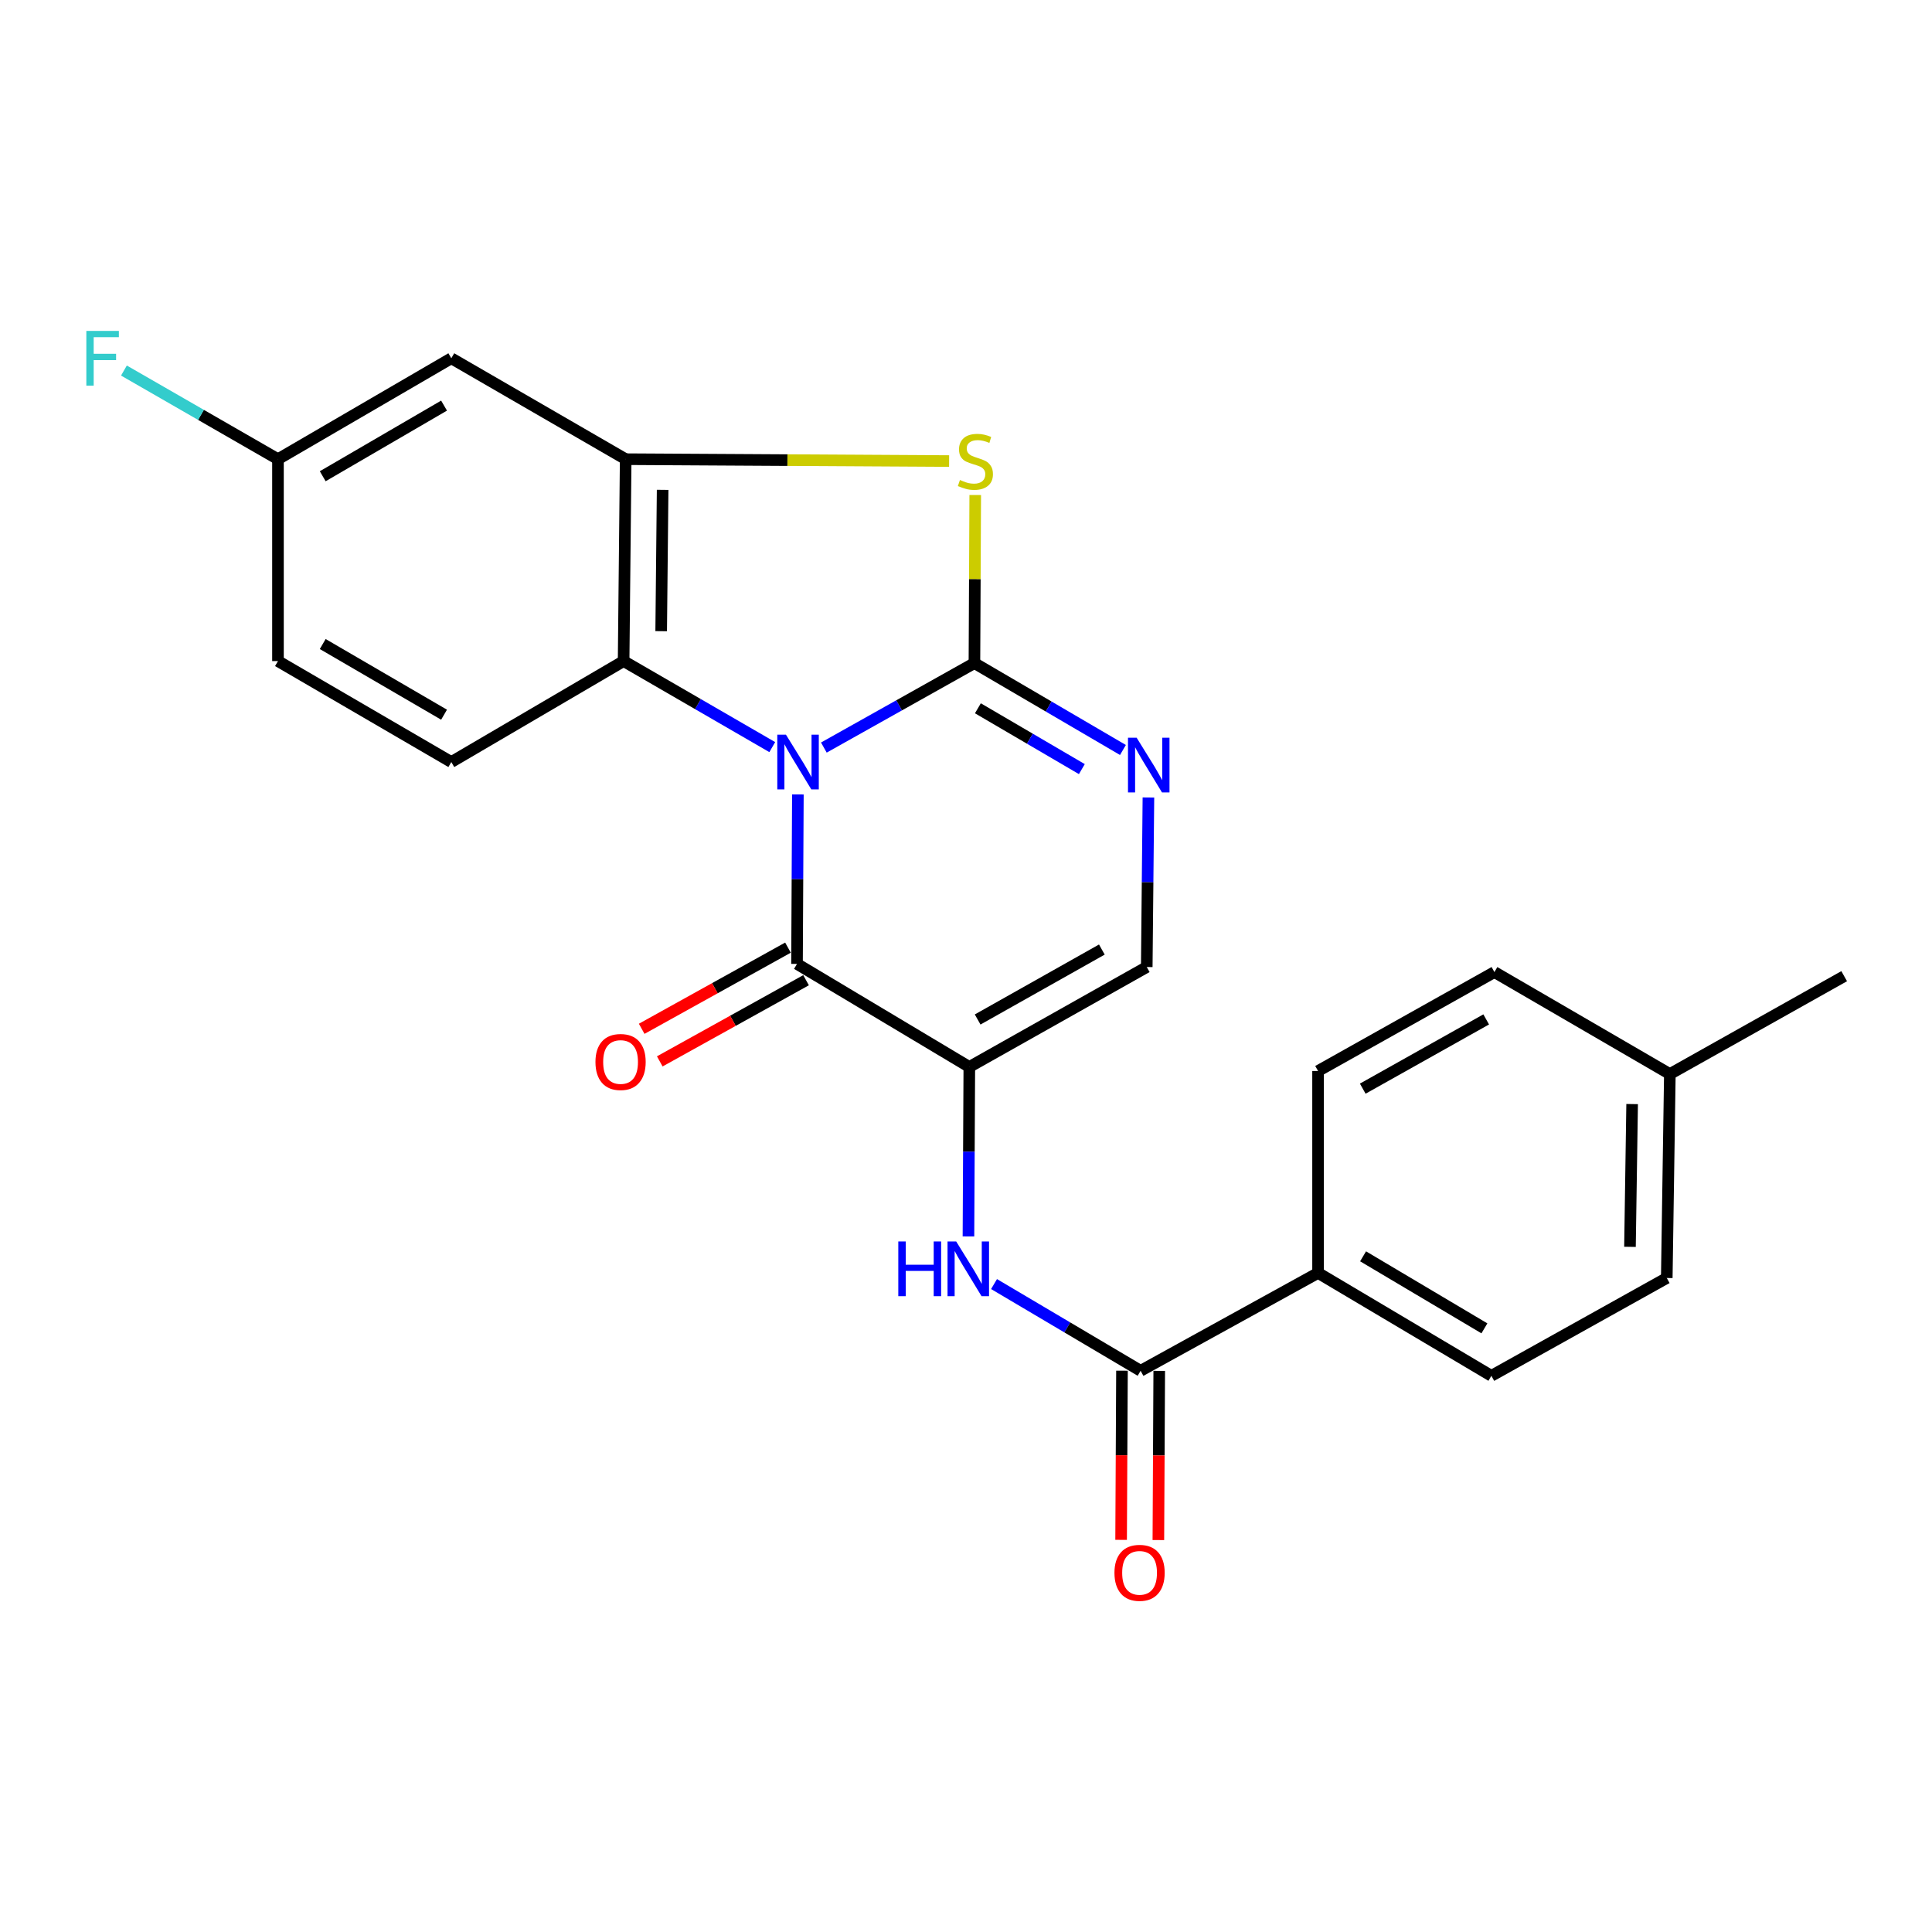 <?xml version='1.0' encoding='iso-8859-1'?>
<svg version='1.1' baseProfile='full'
              xmlns='http://www.w3.org/2000/svg'
                      xmlns:rdkit='http://www.rdkit.org/xml'
                      xmlns:xlink='http://www.w3.org/1999/xlink'
                  xml:space='preserve'
width='1000px' height='1000px' viewBox='0 0 1000 1000'>
<!-- END OF HEADER -->
<rect style='opacity:1.0;fill:#FFFFFF;stroke:none' width='1000' height='1000' x='0' y='0'> </rect>
<path class='bond-0' d='M 426.425,386.937 L 465.394,365.077' style='fill:none;fill-rule:evenodd;stroke:#0000FF;stroke-width:6px;stroke-linecap:butt;stroke-linejoin:miter;stroke-opacity:1' />
<path class='bond-0' d='M 465.394,365.077 L 504.363,343.217' style='fill:none;fill-rule:evenodd;stroke:#000000;stroke-width:6px;stroke-linecap:butt;stroke-linejoin:miter;stroke-opacity:1' />
<path class='bond-1' d='M 412.982,411.202 L 412.757,455.063' style='fill:none;fill-rule:evenodd;stroke:#0000FF;stroke-width:6px;stroke-linecap:butt;stroke-linejoin:miter;stroke-opacity:1' />
<path class='bond-1' d='M 412.757,455.063 L 412.533,498.924' style='fill:none;fill-rule:evenodd;stroke:#000000;stroke-width:6px;stroke-linecap:butt;stroke-linejoin:miter;stroke-opacity:1' />
<path class='bond-5' d='M 399.72,386.705 L 361.251,364.441' style='fill:none;fill-rule:evenodd;stroke:#0000FF;stroke-width:6px;stroke-linecap:butt;stroke-linejoin:miter;stroke-opacity:1' />
<path class='bond-5' d='M 361.251,364.441 L 322.781,342.177' style='fill:none;fill-rule:evenodd;stroke:#000000;stroke-width:6px;stroke-linecap:butt;stroke-linejoin:miter;stroke-opacity:1' />
<path class='bond-3' d='M 504.363,343.217 L 504.572,299.716' style='fill:none;fill-rule:evenodd;stroke:#000000;stroke-width:6px;stroke-linecap:butt;stroke-linejoin:miter;stroke-opacity:1' />
<path class='bond-3' d='M 504.572,299.716 L 504.782,256.215' style='fill:none;fill-rule:evenodd;stroke:#CCCC00;stroke-width:6px;stroke-linecap:butt;stroke-linejoin:miter;stroke-opacity:1' />
<path class='bond-4' d='M 504.363,343.217 L 542.798,365.704' style='fill:none;fill-rule:evenodd;stroke:#000000;stroke-width:6px;stroke-linecap:butt;stroke-linejoin:miter;stroke-opacity:1' />
<path class='bond-4' d='M 542.798,365.704 L 581.232,388.192' style='fill:none;fill-rule:evenodd;stroke:#0000FF;stroke-width:6px;stroke-linecap:butt;stroke-linejoin:miter;stroke-opacity:1' />
<path class='bond-4' d='M 506.154,366.608 L 533.059,382.35' style='fill:none;fill-rule:evenodd;stroke:#000000;stroke-width:6px;stroke-linecap:butt;stroke-linejoin:miter;stroke-opacity:1' />
<path class='bond-4' d='M 533.059,382.35 L 559.963,398.091' style='fill:none;fill-rule:evenodd;stroke:#0000FF;stroke-width:6px;stroke-linecap:butt;stroke-linejoin:miter;stroke-opacity:1' />
<path class='bond-2' d='M 412.533,498.924 L 501.716,552.248' style='fill:none;fill-rule:evenodd;stroke:#000000;stroke-width:6px;stroke-linecap:butt;stroke-linejoin:miter;stroke-opacity:1' />
<path class='bond-13' d='M 407.854,490.492 L 369.996,511.5' style='fill:none;fill-rule:evenodd;stroke:#000000;stroke-width:6px;stroke-linecap:butt;stroke-linejoin:miter;stroke-opacity:1' />
<path class='bond-13' d='M 369.996,511.5 L 332.139,532.507' style='fill:none;fill-rule:evenodd;stroke:#FF0000;stroke-width:6px;stroke-linecap:butt;stroke-linejoin:miter;stroke-opacity:1' />
<path class='bond-13' d='M 417.211,507.355 L 379.354,528.363' style='fill:none;fill-rule:evenodd;stroke:#000000;stroke-width:6px;stroke-linecap:butt;stroke-linejoin:miter;stroke-opacity:1' />
<path class='bond-13' d='M 379.354,528.363 L 341.496,549.37' style='fill:none;fill-rule:evenodd;stroke:#FF0000;stroke-width:6px;stroke-linecap:butt;stroke-linejoin:miter;stroke-opacity:1' />
<path class='bond-7' d='M 501.716,552.248 L 501.491,596.108' style='fill:none;fill-rule:evenodd;stroke:#000000;stroke-width:6px;stroke-linecap:butt;stroke-linejoin:miter;stroke-opacity:1' />
<path class='bond-7' d='M 501.491,596.108 L 501.267,639.969' style='fill:none;fill-rule:evenodd;stroke:#0000FF;stroke-width:6px;stroke-linecap:butt;stroke-linejoin:miter;stroke-opacity:1' />
<path class='bond-8' d='M 501.716,552.248 L 593.557,500.531' style='fill:none;fill-rule:evenodd;stroke:#000000;stroke-width:6px;stroke-linecap:butt;stroke-linejoin:miter;stroke-opacity:1' />
<path class='bond-8' d='M 506.03,527.686 L 570.318,491.484' style='fill:none;fill-rule:evenodd;stroke:#000000;stroke-width:6px;stroke-linecap:butt;stroke-linejoin:miter;stroke-opacity:1' />
<path class='bond-24' d='M 491.261,238.644 L 407.557,238.158' style='fill:none;fill-rule:evenodd;stroke:#CCCC00;stroke-width:6px;stroke-linecap:butt;stroke-linejoin:miter;stroke-opacity:1' />
<path class='bond-24' d='M 407.557,238.158 L 323.852,237.672' style='fill:none;fill-rule:evenodd;stroke:#000000;stroke-width:6px;stroke-linecap:butt;stroke-linejoin:miter;stroke-opacity:1' />
<path class='bond-25' d='M 594.421,412.778 L 593.989,456.654' style='fill:none;fill-rule:evenodd;stroke:#0000FF;stroke-width:6px;stroke-linecap:butt;stroke-linejoin:miter;stroke-opacity:1' />
<path class='bond-25' d='M 593.989,456.654 L 593.557,500.531' style='fill:none;fill-rule:evenodd;stroke:#000000;stroke-width:6px;stroke-linecap:butt;stroke-linejoin:miter;stroke-opacity:1' />
<path class='bond-6' d='M 322.781,342.177 L 323.852,237.672' style='fill:none;fill-rule:evenodd;stroke:#000000;stroke-width:6px;stroke-linecap:butt;stroke-linejoin:miter;stroke-opacity:1' />
<path class='bond-6' d='M 342.226,326.699 L 342.976,253.546' style='fill:none;fill-rule:evenodd;stroke:#000000;stroke-width:6px;stroke-linecap:butt;stroke-linejoin:miter;stroke-opacity:1' />
<path class='bond-11' d='M 322.781,342.177 L 233.597,394.43' style='fill:none;fill-rule:evenodd;stroke:#000000;stroke-width:6px;stroke-linecap:butt;stroke-linejoin:miter;stroke-opacity:1' />
<path class='bond-10' d='M 323.852,237.672 L 233.597,185.441' style='fill:none;fill-rule:evenodd;stroke:#000000;stroke-width:6px;stroke-linecap:butt;stroke-linejoin:miter;stroke-opacity:1' />
<path class='bond-9' d='M 514.512,664.63 L 552.443,687.074' style='fill:none;fill-rule:evenodd;stroke:#0000FF;stroke-width:6px;stroke-linecap:butt;stroke-linejoin:miter;stroke-opacity:1' />
<path class='bond-9' d='M 552.443,687.074 L 590.375,709.519' style='fill:none;fill-rule:evenodd;stroke:#000000;stroke-width:6px;stroke-linecap:butt;stroke-linejoin:miter;stroke-opacity:1' />
<path class='bond-12' d='M 590.375,709.519 L 682.227,658.863' style='fill:none;fill-rule:evenodd;stroke:#000000;stroke-width:6px;stroke-linecap:butt;stroke-linejoin:miter;stroke-opacity:1' />
<path class='bond-14' d='M 580.733,709.47 L 580.508,753.25' style='fill:none;fill-rule:evenodd;stroke:#000000;stroke-width:6px;stroke-linecap:butt;stroke-linejoin:miter;stroke-opacity:1' />
<path class='bond-14' d='M 580.508,753.25 L 580.284,797.031' style='fill:none;fill-rule:evenodd;stroke:#FF0000;stroke-width:6px;stroke-linecap:butt;stroke-linejoin:miter;stroke-opacity:1' />
<path class='bond-14' d='M 600.018,709.568 L 599.793,753.349' style='fill:none;fill-rule:evenodd;stroke:#000000;stroke-width:6px;stroke-linecap:butt;stroke-linejoin:miter;stroke-opacity:1' />
<path class='bond-14' d='M 599.793,753.349 L 599.569,797.13' style='fill:none;fill-rule:evenodd;stroke:#FF0000;stroke-width:6px;stroke-linecap:butt;stroke-linejoin:miter;stroke-opacity:1' />
<path class='bond-26' d='M 233.597,185.441 L 143.878,237.672' style='fill:none;fill-rule:evenodd;stroke:#000000;stroke-width:6px;stroke-linecap:butt;stroke-linejoin:miter;stroke-opacity:1' />
<path class='bond-26' d='M 229.842,209.943 L 167.039,246.505' style='fill:none;fill-rule:evenodd;stroke:#000000;stroke-width:6px;stroke-linecap:butt;stroke-linejoin:miter;stroke-opacity:1' />
<path class='bond-18' d='M 233.597,394.43 L 143.878,342.177' style='fill:none;fill-rule:evenodd;stroke:#000000;stroke-width:6px;stroke-linecap:butt;stroke-linejoin:miter;stroke-opacity:1' />
<path class='bond-18' d='M 229.845,369.927 L 167.042,333.35' style='fill:none;fill-rule:evenodd;stroke:#000000;stroke-width:6px;stroke-linecap:butt;stroke-linejoin:miter;stroke-opacity:1' />
<path class='bond-15' d='M 682.227,658.863 L 771.935,712.123' style='fill:none;fill-rule:evenodd;stroke:#000000;stroke-width:6px;stroke-linecap:butt;stroke-linejoin:miter;stroke-opacity:1' />
<path class='bond-15' d='M 705.528,650.269 L 768.324,687.551' style='fill:none;fill-rule:evenodd;stroke:#000000;stroke-width:6px;stroke-linecap:butt;stroke-linejoin:miter;stroke-opacity:1' />
<path class='bond-16' d='M 682.227,658.863 L 682.227,554.347' style='fill:none;fill-rule:evenodd;stroke:#000000;stroke-width:6px;stroke-linecap:butt;stroke-linejoin:miter;stroke-opacity:1' />
<path class='bond-20' d='M 771.935,712.123 L 862.715,661.488' style='fill:none;fill-rule:evenodd;stroke:#000000;stroke-width:6px;stroke-linecap:butt;stroke-linejoin:miter;stroke-opacity:1' />
<path class='bond-19' d='M 682.227,554.347 L 773.51,503.145' style='fill:none;fill-rule:evenodd;stroke:#000000;stroke-width:6px;stroke-linecap:butt;stroke-linejoin:miter;stroke-opacity:1' />
<path class='bond-19' d='M 705.354,563.487 L 769.252,527.645' style='fill:none;fill-rule:evenodd;stroke:#000000;stroke-width:6px;stroke-linecap:butt;stroke-linejoin:miter;stroke-opacity:1' />
<path class='bond-17' d='M 143.878,237.672 L 143.878,342.177' style='fill:none;fill-rule:evenodd;stroke:#000000;stroke-width:6px;stroke-linecap:butt;stroke-linejoin:miter;stroke-opacity:1' />
<path class='bond-21' d='M 143.878,237.672 L 104.012,214.733' style='fill:none;fill-rule:evenodd;stroke:#000000;stroke-width:6px;stroke-linecap:butt;stroke-linejoin:miter;stroke-opacity:1' />
<path class='bond-21' d='M 104.012,214.733 L 64.147,191.793' style='fill:none;fill-rule:evenodd;stroke:#33CCCC;stroke-width:6px;stroke-linecap:butt;stroke-linejoin:miter;stroke-opacity:1' />
<path class='bond-22' d='M 773.51,503.145 L 864.312,555.922' style='fill:none;fill-rule:evenodd;stroke:#000000;stroke-width:6px;stroke-linecap:butt;stroke-linejoin:miter;stroke-opacity:1' />
<path class='bond-27' d='M 862.715,661.488 L 864.312,555.922' style='fill:none;fill-rule:evenodd;stroke:#000000;stroke-width:6px;stroke-linecap:butt;stroke-linejoin:miter;stroke-opacity:1' />
<path class='bond-27' d='M 843.672,645.362 L 844.789,571.466' style='fill:none;fill-rule:evenodd;stroke:#000000;stroke-width:6px;stroke-linecap:butt;stroke-linejoin:miter;stroke-opacity:1' />
<path class='bond-23' d='M 864.312,555.922 L 954.545,505.266' style='fill:none;fill-rule:evenodd;stroke:#000000;stroke-width:6px;stroke-linecap:butt;stroke-linejoin:miter;stroke-opacity:1' />
<path  class='atom-0' d='M 406.808 380.27
L 416.088 395.27
Q 417.008 396.75, 418.488 399.43
Q 419.968 402.11, 420.048 402.27
L 420.048 380.27
L 423.808 380.27
L 423.808 408.59
L 419.928 408.59
L 409.968 392.19
Q 408.808 390.27, 407.568 388.07
Q 406.368 385.87, 406.008 385.19
L 406.008 408.59
L 402.328 408.59
L 402.328 380.27
L 406.808 380.27
' fill='#0000FF'/>
<path  class='atom-4' d='M 496.866 248.442
Q 497.186 248.562, 498.506 249.122
Q 499.826 249.682, 501.266 250.042
Q 502.746 250.362, 504.186 250.362
Q 506.866 250.362, 508.426 249.082
Q 509.986 247.762, 509.986 245.482
Q 509.986 243.922, 509.186 242.962
Q 508.426 242.002, 507.226 241.482
Q 506.026 240.962, 504.026 240.362
Q 501.506 239.602, 499.986 238.882
Q 498.506 238.162, 497.426 236.642
Q 496.386 235.122, 496.386 232.562
Q 496.386 229.002, 498.786 226.802
Q 501.226 224.602, 506.026 224.602
Q 509.306 224.602, 513.026 226.162
L 512.106 229.242
Q 508.706 227.842, 506.146 227.842
Q 503.386 227.842, 501.866 229.002
Q 500.346 230.122, 500.386 232.082
Q 500.386 233.602, 501.146 234.522
Q 501.946 235.442, 503.066 235.962
Q 504.226 236.482, 506.146 237.082
Q 508.706 237.882, 510.226 238.682
Q 511.746 239.482, 512.826 241.122
Q 513.946 242.722, 513.946 245.482
Q 513.946 249.402, 511.306 251.522
Q 508.706 253.602, 504.346 253.602
Q 501.826 253.602, 499.906 253.042
Q 498.026 252.522, 495.786 251.602
L 496.866 248.442
' fill='#CCCC00'/>
<path  class='atom-5' d='M 588.326 381.845
L 597.606 396.845
Q 598.526 398.325, 600.006 401.005
Q 601.486 403.685, 601.566 403.845
L 601.566 381.845
L 605.326 381.845
L 605.326 410.165
L 601.446 410.165
L 591.486 393.765
Q 590.326 391.845, 589.086 389.645
Q 587.886 387.445, 587.526 386.765
L 587.526 410.165
L 583.846 410.165
L 583.846 381.845
L 588.326 381.845
' fill='#0000FF'/>
<path  class='atom-8' d='M 464.961 642.582
L 468.801 642.582
L 468.801 654.622
L 483.281 654.622
L 483.281 642.582
L 487.121 642.582
L 487.121 670.902
L 483.281 670.902
L 483.281 657.822
L 468.801 657.822
L 468.801 670.902
L 464.961 670.902
L 464.961 642.582
' fill='#0000FF'/>
<path  class='atom-8' d='M 494.921 642.582
L 504.201 657.582
Q 505.121 659.062, 506.601 661.742
Q 508.081 664.422, 508.161 664.582
L 508.161 642.582
L 511.921 642.582
L 511.921 670.902
L 508.041 670.902
L 498.081 654.502
Q 496.921 652.582, 495.681 650.382
Q 494.481 648.182, 494.121 647.502
L 494.121 670.902
L 490.441 670.902
L 490.441 642.582
L 494.921 642.582
' fill='#0000FF'/>
<path  class='atom-14' d='M 308.206 549.681
Q 308.206 542.881, 311.566 539.081
Q 314.926 535.281, 321.206 535.281
Q 327.486 535.281, 330.846 539.081
Q 334.206 542.881, 334.206 549.681
Q 334.206 556.561, 330.806 560.481
Q 327.406 564.361, 321.206 564.361
Q 314.966 564.361, 311.566 560.481
Q 308.206 556.601, 308.206 549.681
M 321.206 561.161
Q 325.526 561.161, 327.846 558.281
Q 330.206 555.361, 330.206 549.681
Q 330.206 544.121, 327.846 541.321
Q 325.526 538.481, 321.206 538.481
Q 316.886 538.481, 314.526 541.281
Q 312.206 544.081, 312.206 549.681
Q 312.206 555.401, 314.526 558.281
Q 316.886 561.161, 321.206 561.161
' fill='#FF0000'/>
<path  class='atom-15' d='M 576.839 814.093
Q 576.839 807.293, 580.199 803.493
Q 583.559 799.693, 589.839 799.693
Q 596.119 799.693, 599.479 803.493
Q 602.839 807.293, 602.839 814.093
Q 602.839 820.973, 599.439 824.893
Q 596.039 828.773, 589.839 828.773
Q 583.599 828.773, 580.199 824.893
Q 576.839 821.013, 576.839 814.093
M 589.839 825.573
Q 594.159 825.573, 596.479 822.693
Q 598.839 819.773, 598.839 814.093
Q 598.839 808.533, 596.479 805.733
Q 594.159 802.893, 589.839 802.893
Q 585.519 802.893, 583.159 805.693
Q 580.839 808.493, 580.839 814.093
Q 580.839 819.813, 583.159 822.693
Q 585.519 825.573, 589.839 825.573
' fill='#FF0000'/>
<path  class='atom-22' d='M 44.689 171.281
L 61.529 171.281
L 61.529 174.521
L 48.489 174.521
L 48.489 183.121
L 60.089 183.121
L 60.089 186.401
L 48.489 186.401
L 48.489 199.601
L 44.689 199.601
L 44.689 171.281
' fill='#33CCCC'/>
</svg>
